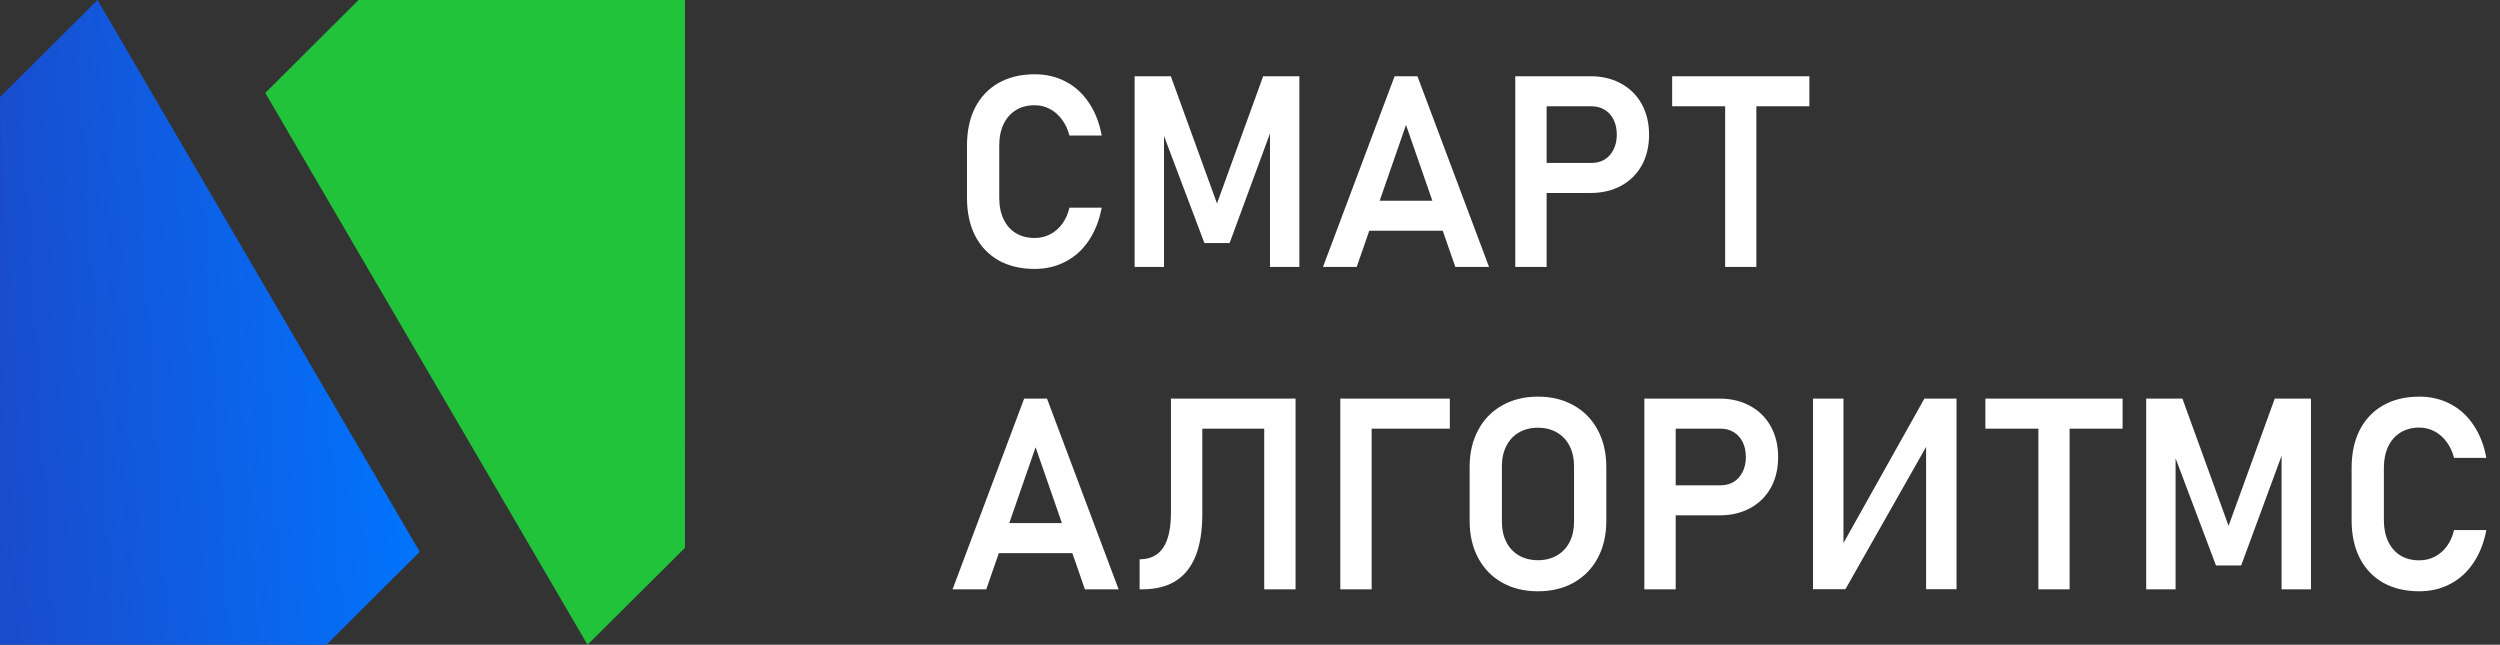 <?xml version="1.0" encoding="UTF-8"?> <svg xmlns="http://www.w3.org/2000/svg" width="1489" height="384" viewBox="0 0 1489 384" fill="none"><rect x="0" y="0" width="1489" height="384" fill="#333333" stroke="none"/> <path d="M194.433 384L250 328.669L58.075 3.05176e-05L0.05 57.694L0 384H194.433Z" fill="url(#paint0_linear_2039_6)"></path> <path d="M213.567 0L158 55.331L349.924 384L407.95 326.306L408 0L213.567 0Z" fill="#21C33B"></path> <path d="M616.25 160.172C608.021 160.172 600.859 158.479 594.766 155.094C588.724 151.656 584.062 146.76 580.781 140.406C577.552 134.052 575.938 126.526 575.938 117.828V86.656C575.938 77.958 577.552 70.432 580.781 64.078C584.062 57.724 588.724 52.828 594.766 49.391C600.859 45.953 608.021 44.234 616.25 44.234C623.073 44.234 629.245 45.693 634.766 48.609C640.339 51.526 644.948 55.745 648.594 61.266C652.292 66.734 654.818 73.219 656.172 80.719H636.953C636.016 77.073 634.531 73.896 632.5 71.188C630.469 68.427 628.047 66.318 625.234 64.859C622.474 63.401 619.479 62.672 616.25 62.672C611.927 62.672 608.177 63.661 605 65.641C601.875 67.568 599.453 70.328 597.734 73.922C596.016 77.516 595.156 81.76 595.156 86.656V117.828C595.156 122.724 596.016 126.969 597.734 130.562C599.453 134.156 601.875 136.917 605 138.844C608.177 140.771 611.927 141.734 616.25 141.734C619.531 141.734 622.552 141.031 625.312 139.625C628.125 138.219 630.547 136.161 632.578 133.453C634.609 130.745 636.068 127.49 636.953 123.688H656.172C654.766 131.188 652.214 137.698 648.516 143.219C644.87 148.688 640.26 152.88 634.688 155.797C629.167 158.714 623.021 160.172 616.25 160.172ZM752.344 45.406H773.906V159H756.406V72.359L757.188 77.359L732.344 144.781H717.344L692.5 78.922L693.281 72.359V159H675.781V45.406H697.344L724.844 121.188L752.344 45.406ZM830.625 45.406H844.219L886.875 159H866.797L837.422 74.391L808.047 159H787.969L830.625 45.406ZM808.047 119.547H867.812V137.438H808.047V119.547ZM911.484 97.047H947.812C950.833 97.047 953.464 96.37 955.703 95.016C957.995 93.609 959.766 91.63 961.016 89.078C962.318 86.526 962.969 83.583 962.969 80.25C962.969 76.865 962.344 73.896 961.094 71.344C959.844 68.792 958.073 66.812 955.781 65.406C953.49 64 950.833 63.297 947.812 63.297H911.484V45.406H947.266C954.193 45.406 960.286 46.865 965.547 49.781C970.807 52.646 974.896 56.708 977.812 61.969C980.729 67.229 982.188 73.323 982.188 80.25C982.188 87.177 980.729 93.271 977.812 98.531C974.896 103.74 970.807 107.776 965.547 110.641C960.286 113.505 954.193 114.938 947.266 114.938H911.484V97.047ZM902.5 45.406H921.172V159H902.5V45.406ZM1027.5 54.703H1046.09V159H1027.5V54.703ZM995.938 45.406H1077.66V63.297H995.938V45.406Z" fill="white"></path> <path d="M610 237.406H623.594L666.25 351H646.172L616.797 266.391L587.422 351H567.344L610 237.406ZM587.422 311.547H647.188V329.438H587.422V311.547ZM678.75 333.109C682.917 333.109 686.38 332.094 689.141 330.062C691.901 328.031 693.958 324.984 695.312 320.922C696.719 316.807 697.422 311.651 697.422 305.453V237.406H716.094V306.078C716.094 316.13 714.766 324.49 712.109 331.156C709.453 337.771 705.469 342.745 700.156 346.078C694.896 349.359 688.281 351 680.312 351H678.75V333.109ZM752.969 237.406H771.641V351H752.969V237.406ZM708.125 237.406H761.406V255.297H708.125V237.406ZM798.281 237.406H816.953V351H798.281V237.406ZM806.094 237.406H863.516V255.297H806.094V237.406ZM916.016 352.172C907.943 352.172 900.833 350.453 894.688 347.016C888.542 343.526 883.776 338.63 880.391 332.328C877.005 325.974 875.312 318.63 875.312 310.297V278.109C875.312 269.776 877.005 262.458 880.391 256.156C883.776 249.802 888.542 244.906 894.688 241.469C900.833 237.979 907.943 236.234 916.016 236.234C924.089 236.234 931.198 237.979 937.344 241.469C943.49 244.906 948.255 249.802 951.641 256.156C955.026 262.458 956.719 269.776 956.719 278.109V310.297C956.719 318.63 955.026 325.974 951.641 332.328C948.255 338.63 943.49 343.526 937.344 347.016C931.198 350.453 924.089 352.172 916.016 352.172ZM916.016 333.656C920.286 333.656 924.036 332.719 927.266 330.844C930.547 328.969 933.073 326.312 934.844 322.875C936.615 319.385 937.5 315.375 937.5 310.844V277.562C937.5 273.031 936.615 269.047 934.844 265.609C933.073 262.12 930.547 259.438 927.266 257.562C924.036 255.688 920.286 254.75 916.016 254.75C911.745 254.75 907.969 255.688 904.688 257.562C901.458 259.438 898.958 262.12 897.188 265.609C895.417 269.047 894.531 273.031 894.531 277.562V310.844C894.531 315.375 895.417 319.385 897.188 322.875C898.958 326.312 901.458 328.969 904.688 330.844C907.969 332.719 911.745 333.656 916.016 333.656ZM988.359 289.047H1024.69C1027.71 289.047 1030.34 288.37 1032.58 287.016C1034.87 285.609 1036.64 283.63 1037.89 281.078C1039.19 278.526 1039.84 275.583 1039.84 272.25C1039.84 268.865 1039.22 265.896 1037.97 263.344C1036.72 260.792 1034.95 258.812 1032.66 257.406C1030.36 256 1027.71 255.297 1024.69 255.297H988.359V237.406H1024.14C1031.07 237.406 1037.16 238.865 1042.42 241.781C1047.68 244.646 1051.77 248.708 1054.69 253.969C1057.6 259.229 1059.06 265.323 1059.06 272.25C1059.06 279.177 1057.6 285.271 1054.69 290.531C1051.77 295.74 1047.68 299.776 1042.42 302.641C1037.16 305.505 1031.07 306.938 1024.14 306.938H988.359V289.047ZM979.375 237.406H998.047V351H979.375V237.406ZM1147.19 350.922V260.844L1149.06 262.875L1099.14 350.922H1079.84V237.406H1097.97V328.812L1096.09 326.781L1146.17 237.406H1165.31V350.922H1147.19ZM1214.06 246.703H1232.66V351H1214.06V246.703ZM1182.5 237.406H1264.22V255.297H1182.5V237.406ZM1354.84 237.406H1376.41V351H1358.91V264.359L1359.69 269.359L1334.84 336.781H1319.84L1295 270.922L1295.78 264.359V351H1278.28V237.406H1299.84L1327.34 313.188L1354.84 237.406ZM1440.94 352.172C1432.71 352.172 1425.55 350.479 1419.45 347.094C1413.41 343.656 1408.75 338.76 1405.47 332.406C1402.24 326.052 1400.62 318.526 1400.62 309.828V278.656C1400.62 269.958 1402.24 262.432 1405.47 256.078C1408.75 249.724 1413.41 244.828 1419.45 241.391C1425.55 237.953 1432.71 236.234 1440.94 236.234C1447.76 236.234 1453.93 237.693 1459.45 240.609C1465.03 243.526 1469.64 247.745 1473.28 253.266C1476.98 258.734 1479.51 265.219 1480.86 272.719H1461.64C1460.7 269.073 1459.22 265.896 1457.19 263.188C1455.16 260.427 1452.73 258.318 1449.92 256.859C1447.16 255.401 1444.17 254.672 1440.94 254.672C1436.61 254.672 1432.86 255.661 1429.69 257.641C1426.56 259.568 1424.14 262.328 1422.42 265.922C1420.7 269.516 1419.84 273.76 1419.84 278.656V309.828C1419.84 314.724 1420.7 318.969 1422.42 322.562C1424.14 326.156 1426.56 328.917 1429.69 330.844C1432.86 332.771 1436.61 333.734 1440.94 333.734C1444.22 333.734 1447.24 333.031 1450 331.625C1452.81 330.219 1455.23 328.161 1457.27 325.453C1459.3 322.745 1460.76 319.49 1461.64 315.688H1480.86C1479.45 323.188 1476.9 329.698 1473.2 335.219C1469.56 340.688 1464.95 344.88 1459.38 347.797C1453.85 350.714 1447.71 352.172 1440.94 352.172Z" fill="white"></path> <defs> <linearGradient id="paint0_linear_2039_6" x1="-4.88257e-06" y1="323" x2="257.19" y2="307.639" gradientUnits="userSpaceOnUse"> <stop stop-color="#1A4BCC"></stop> <stop offset="1" stop-color="#0075FF"></stop> </linearGradient> </defs> </svg> 